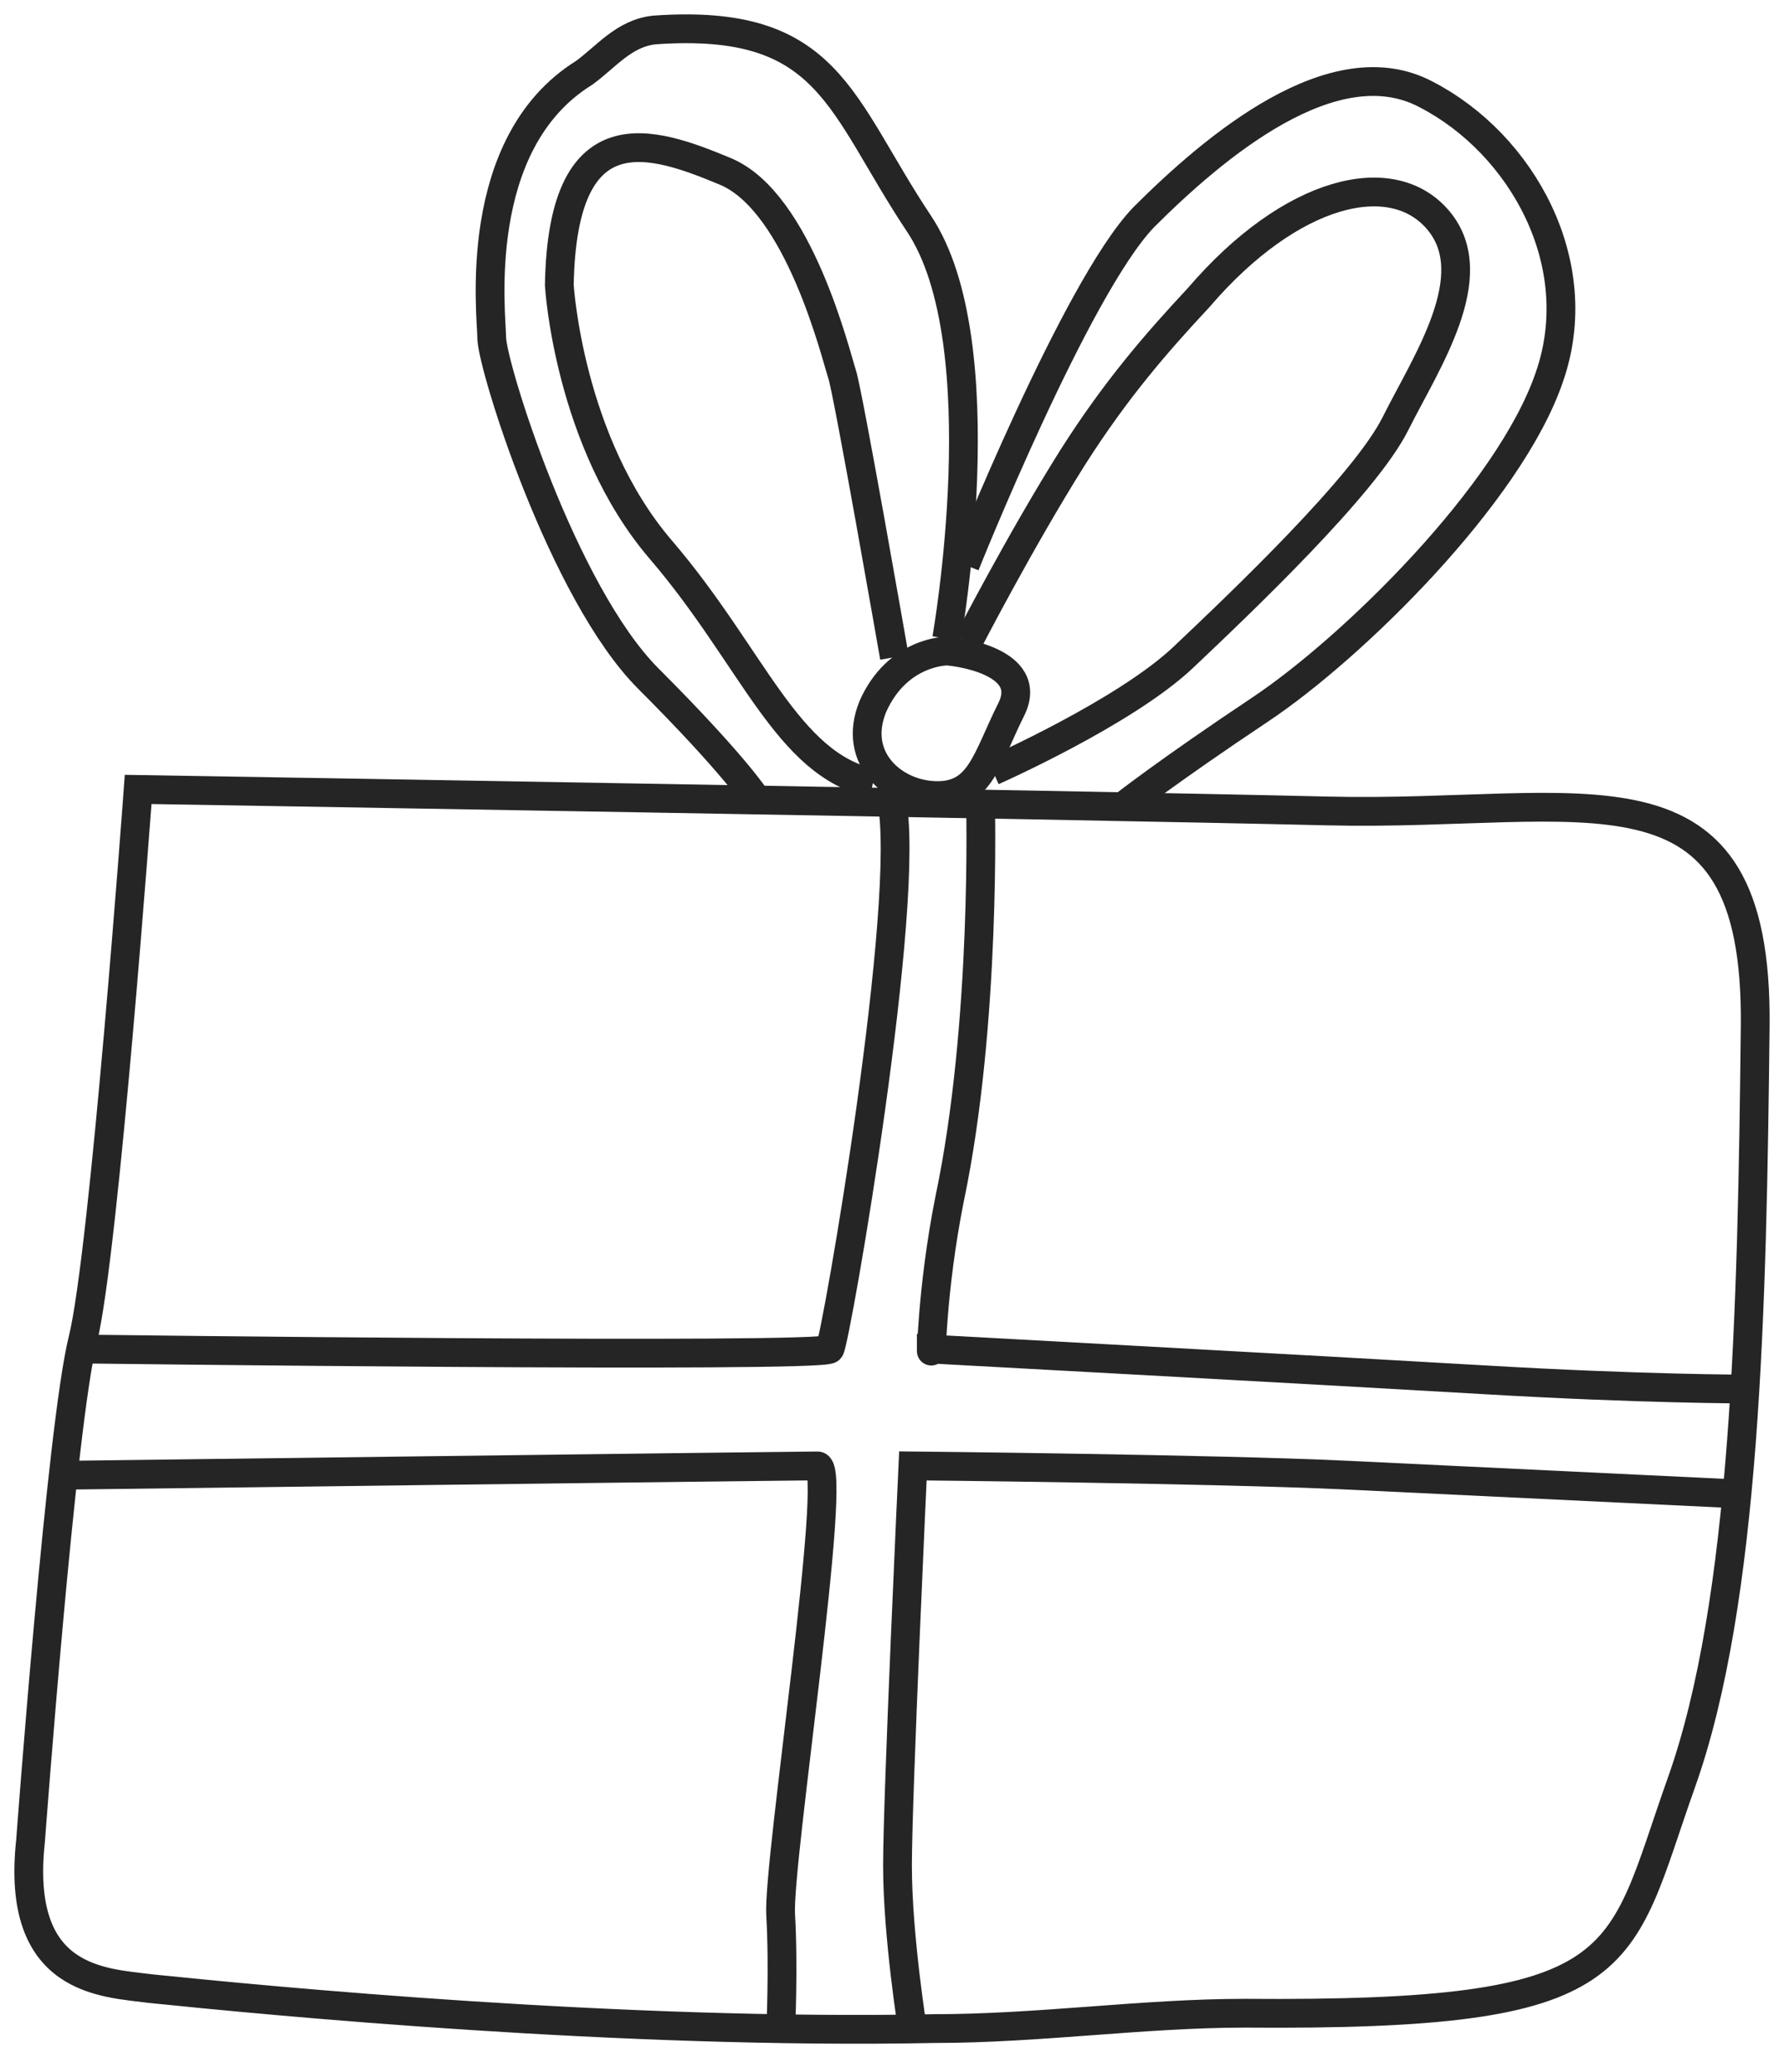 <svg width="62" height="72" viewBox="0 0 62 72" fill="none" xmlns="http://www.w3.org/2000/svg">
<g id="Group">
<path id="Vector" d="M4.801 27.43C4.801 27.43 37.173 27.964 46.148 28.178C55.123 28.391 61.105 25.934 60.999 35.656C60.892 45.486 60.678 55.636 58.434 61.939C56.191 68.243 56.832 70.059 43.263 69.952C39.737 69.952 36.105 70.486 32.472 70.486C21.575 70.7 9.395 69.525 5.228 69.097C3.625 68.884 0.527 68.884 1.061 63.969C1.061 63.969 2.13 49.546 2.877 46.554C3.625 43.563 4.801 27.43 4.801 27.43Z" stroke="#252525" stroke-miterlimit="10"/>
<path id="Vector_2" d="M2.877 46.875C2.877 46.875 28.625 47.196 28.839 46.875C29.053 46.555 31.724 31.17 30.976 27.751" stroke="#252525" stroke-miterlimit="10"/>
<path id="Vector_3" d="M34.075 27.857C34.075 27.857 34.288 35.55 33.006 41.64C32.365 44.845 32.365 47.409 32.365 46.875C32.365 46.875 46.148 47.623 51.596 47.943C57.045 48.264 60.678 48.264 60.678 48.264" stroke="#252525" stroke-miterlimit="10"/>
<path id="Vector_4" d="M2.557 51.255C2.557 51.255 27.664 50.935 28.412 50.935C29.16 50.935 27.023 64.717 27.13 66.533C27.237 68.35 27.13 70.593 27.13 70.593" stroke="#252525" stroke-miterlimit="10"/>
<path id="Vector_5" d="M31.726 70.593C31.726 70.593 31.191 67.281 31.191 64.824C31.191 62.366 31.726 50.935 31.726 50.935C31.726 50.935 42.303 51.041 46.79 51.255C51.277 51.469 60.145 51.896 60.145 51.896" stroke="#252525" stroke-miterlimit="10"/>
<path id="Vector_6" d="M32.9 22.622C33.114 22.622 35.998 22.943 35.143 24.652C34.289 26.362 34.075 27.644 32.579 27.644C31.084 27.644 29.588 26.362 30.336 24.545C31.19 22.622 32.9 22.622 32.9 22.622Z" stroke="#252525" stroke-miterlimit="10"/>
<path id="Vector_7" d="M32.9 22.195C32.9 22.195 34.716 11.938 31.938 7.772C29.161 3.605 28.84 0.613 22.75 1.041C21.682 1.147 21.041 2.002 20.293 2.536C16.34 4.994 17.088 10.977 17.088 11.725C17.088 12.686 19.545 20.592 22.536 23.584C25.528 26.575 26.276 27.751 26.276 27.751" stroke="#252525" stroke-miterlimit="10"/>
<path id="Vector_8" d="M31.083 22.836C31.083 22.836 29.48 13.648 29.267 13.007C29.053 12.366 27.771 7.024 25.207 5.955C22.643 4.887 19.544 3.819 19.438 9.909C19.438 9.909 19.758 15.357 22.963 19.097C26.168 22.836 27.344 26.576 30.335 27.217" stroke="#252525" stroke-miterlimit="10"/>
<path id="Vector_9" d="M34.503 26.789C34.503 26.789 39.097 24.759 41.127 22.836C43.157 20.913 47.431 16.853 48.499 14.716C49.568 12.58 51.597 9.588 49.995 7.665C48.392 5.742 44.867 6.597 41.661 10.336C40.166 11.939 38.777 13.541 37.281 15.892C35.465 18.776 33.648 22.302 33.648 22.302" stroke="#252525" stroke-miterlimit="10"/>
<path id="Vector_10" d="M33.541 19.631C33.541 19.631 37.387 10.015 39.738 7.558C42.195 5.1 46.362 1.575 49.567 3.284C52.879 4.994 55.23 9.16 53.841 13.114C52.452 17.173 47.003 22.515 43.798 24.652C40.593 26.789 39.097 27.964 39.097 27.964" stroke="#252525" stroke-miterlimit="10"/>
</g>
</svg>
